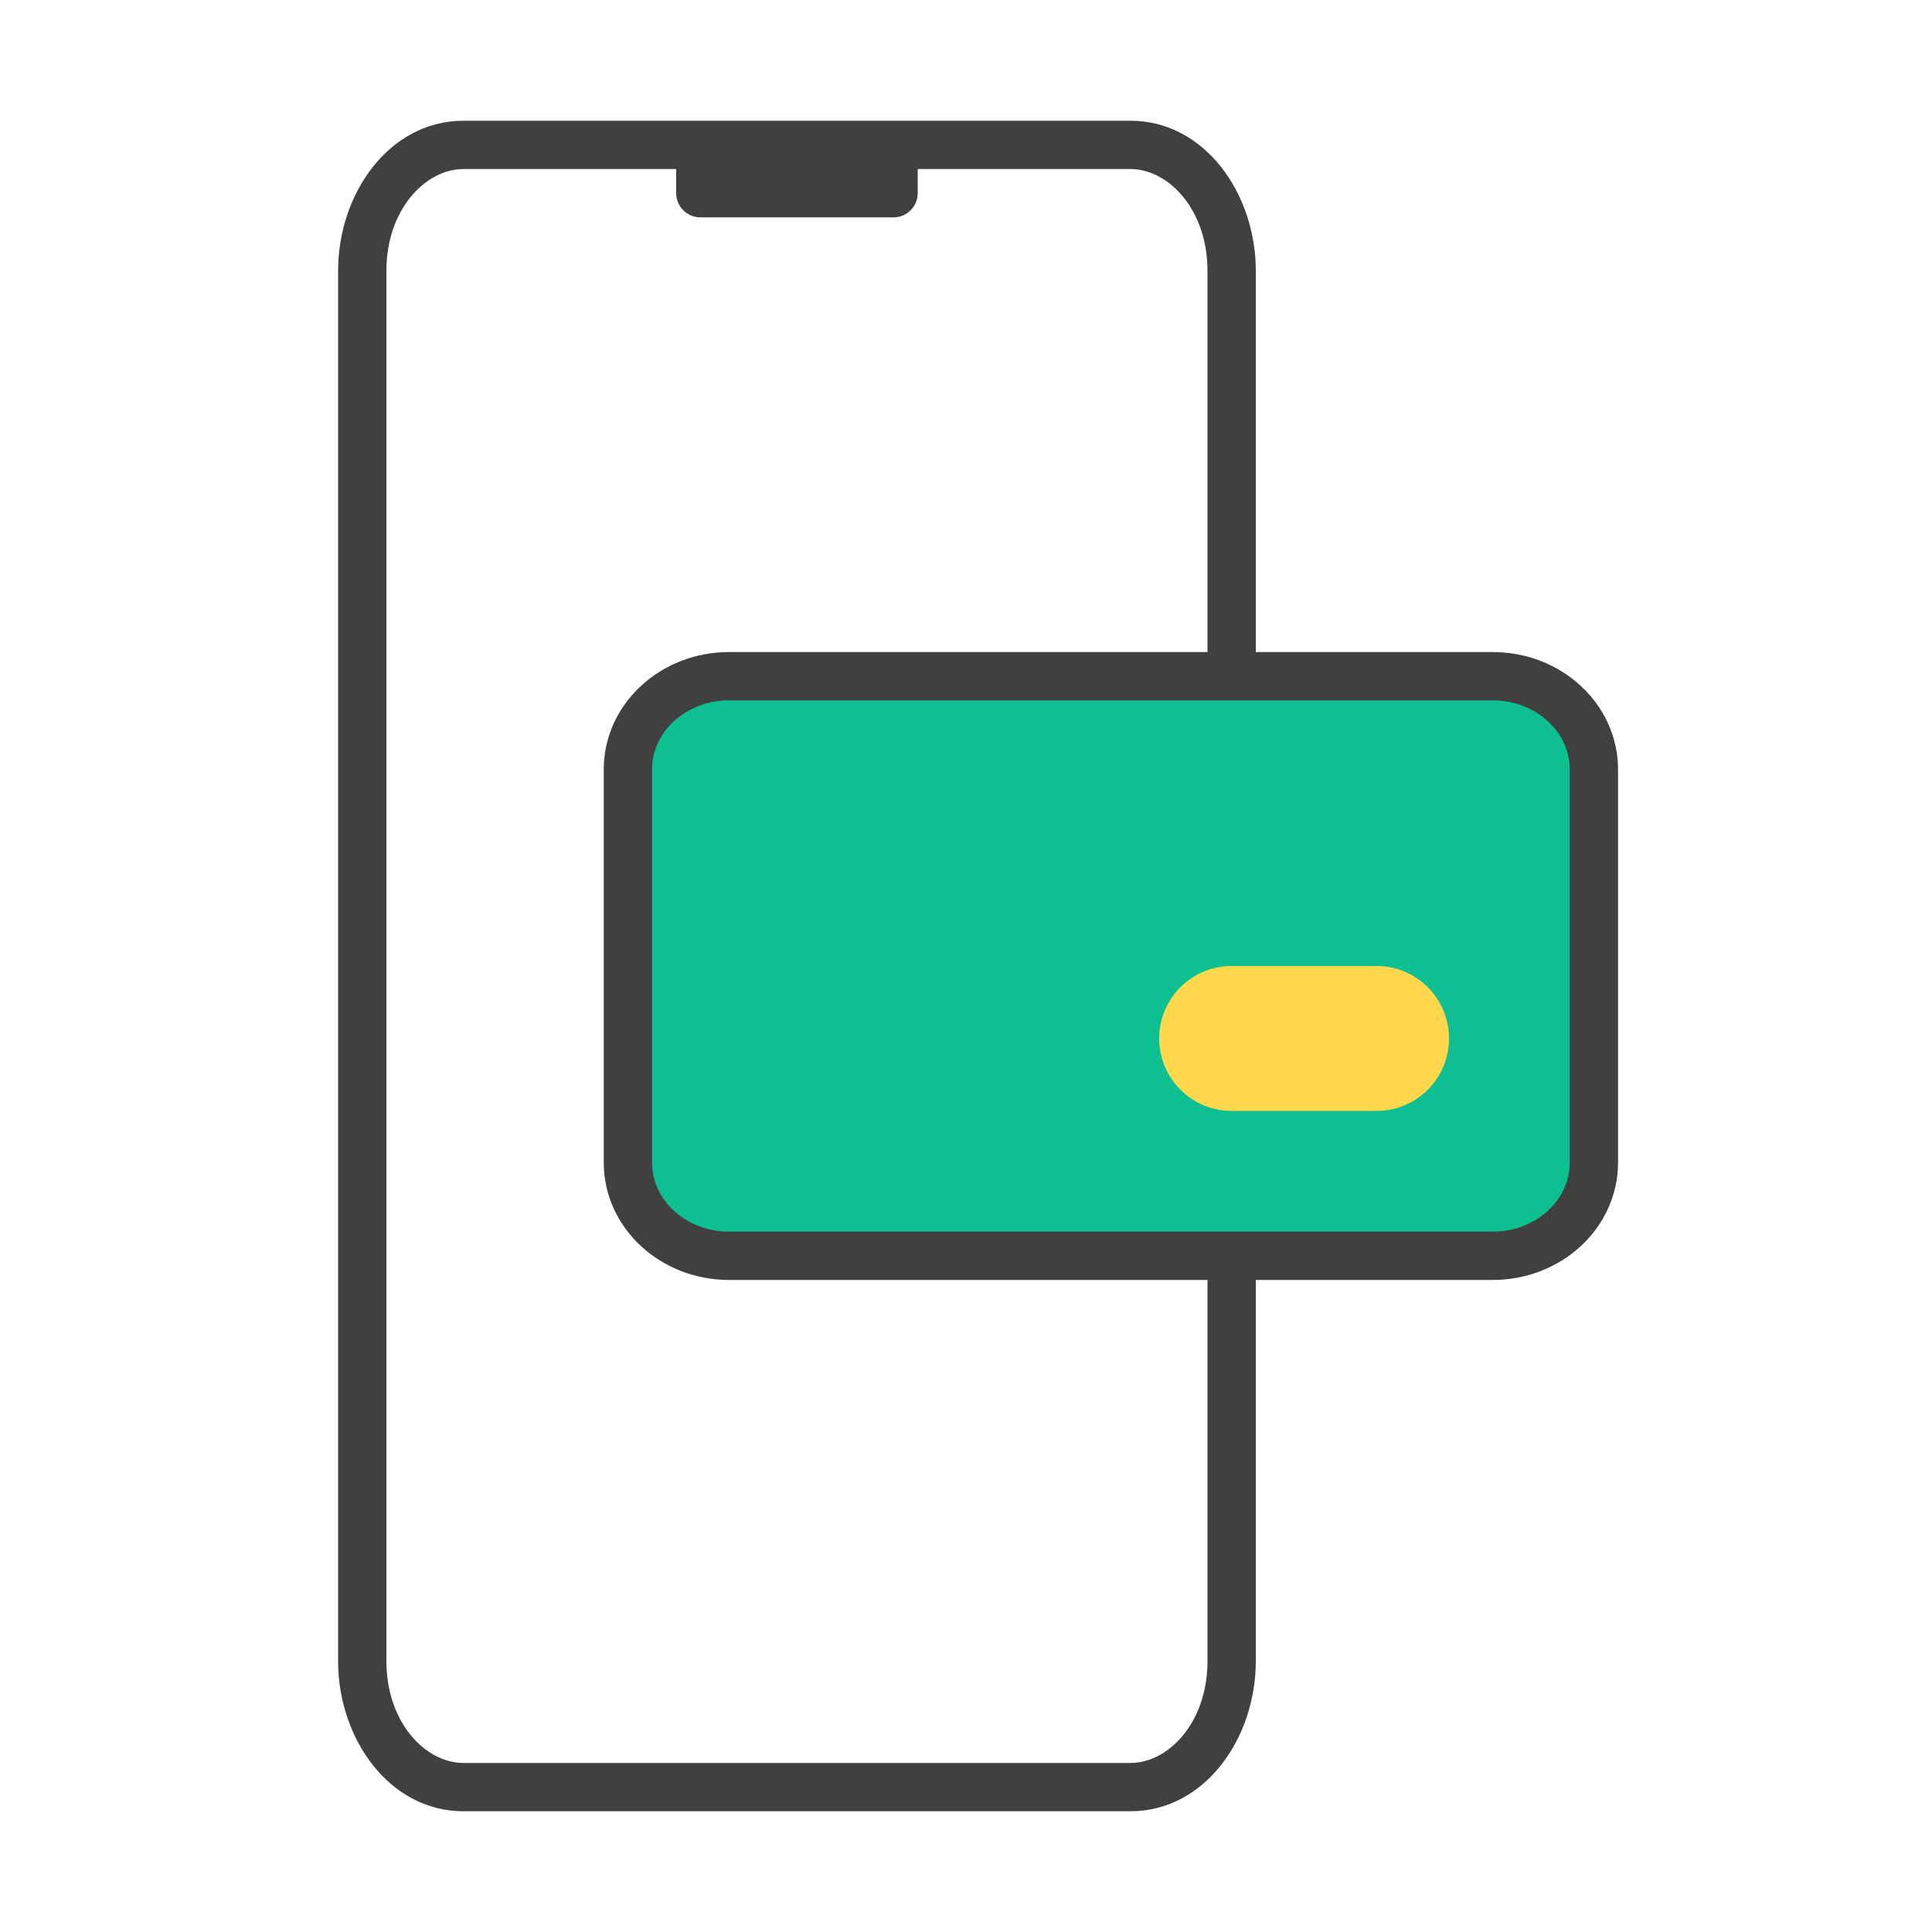 <svg width="80" height="80" viewBox="0 0 80 80" fill="none" xmlns="http://www.w3.org/2000/svg">
<path fill-rule="evenodd" clip-rule="evenodd" d="M16 11.216C16 8.671 17.621 7 19.187 7H28V8C28 8.552 28.448 9 29 9H37C37.552 9 38 8.552 38 8V7H46.813C48.379 7 50 8.671 50 11.216V68.784C50 71.329 48.379 73 46.813 73H19.187C17.621 73 16 71.329 16 68.784V11.216ZM19.187 5C16.129 5 14 7.999 14 11.216V68.784C14 72.001 16.129 75 19.187 75H46.813C49.871 75 52 72.001 52 68.784V11.216C52 7.999 49.871 5 46.813 5H19.187Z" fill="#404040"/>
<path d="M61.812 28H30.188C27.875 28 26 29.729 26 31.861V48.139C26 50.272 27.875 52 30.188 52H61.812C64.125 52 66 50.272 66 48.139V31.861C66 29.729 64.125 28 61.812 28Z" fill="#0EBF91" stroke="#404040" stroke-width="2" stroke-linecap="round" stroke-linejoin="round"/>
<path d="M57 40H51C49.343 40 48 41.343 48 43C48 44.657 49.343 46 51 46H57C58.657 46 60 44.657 60 43C60 41.343 58.657 40 57 40Z" fill="#FFD84E"/>
</svg>
